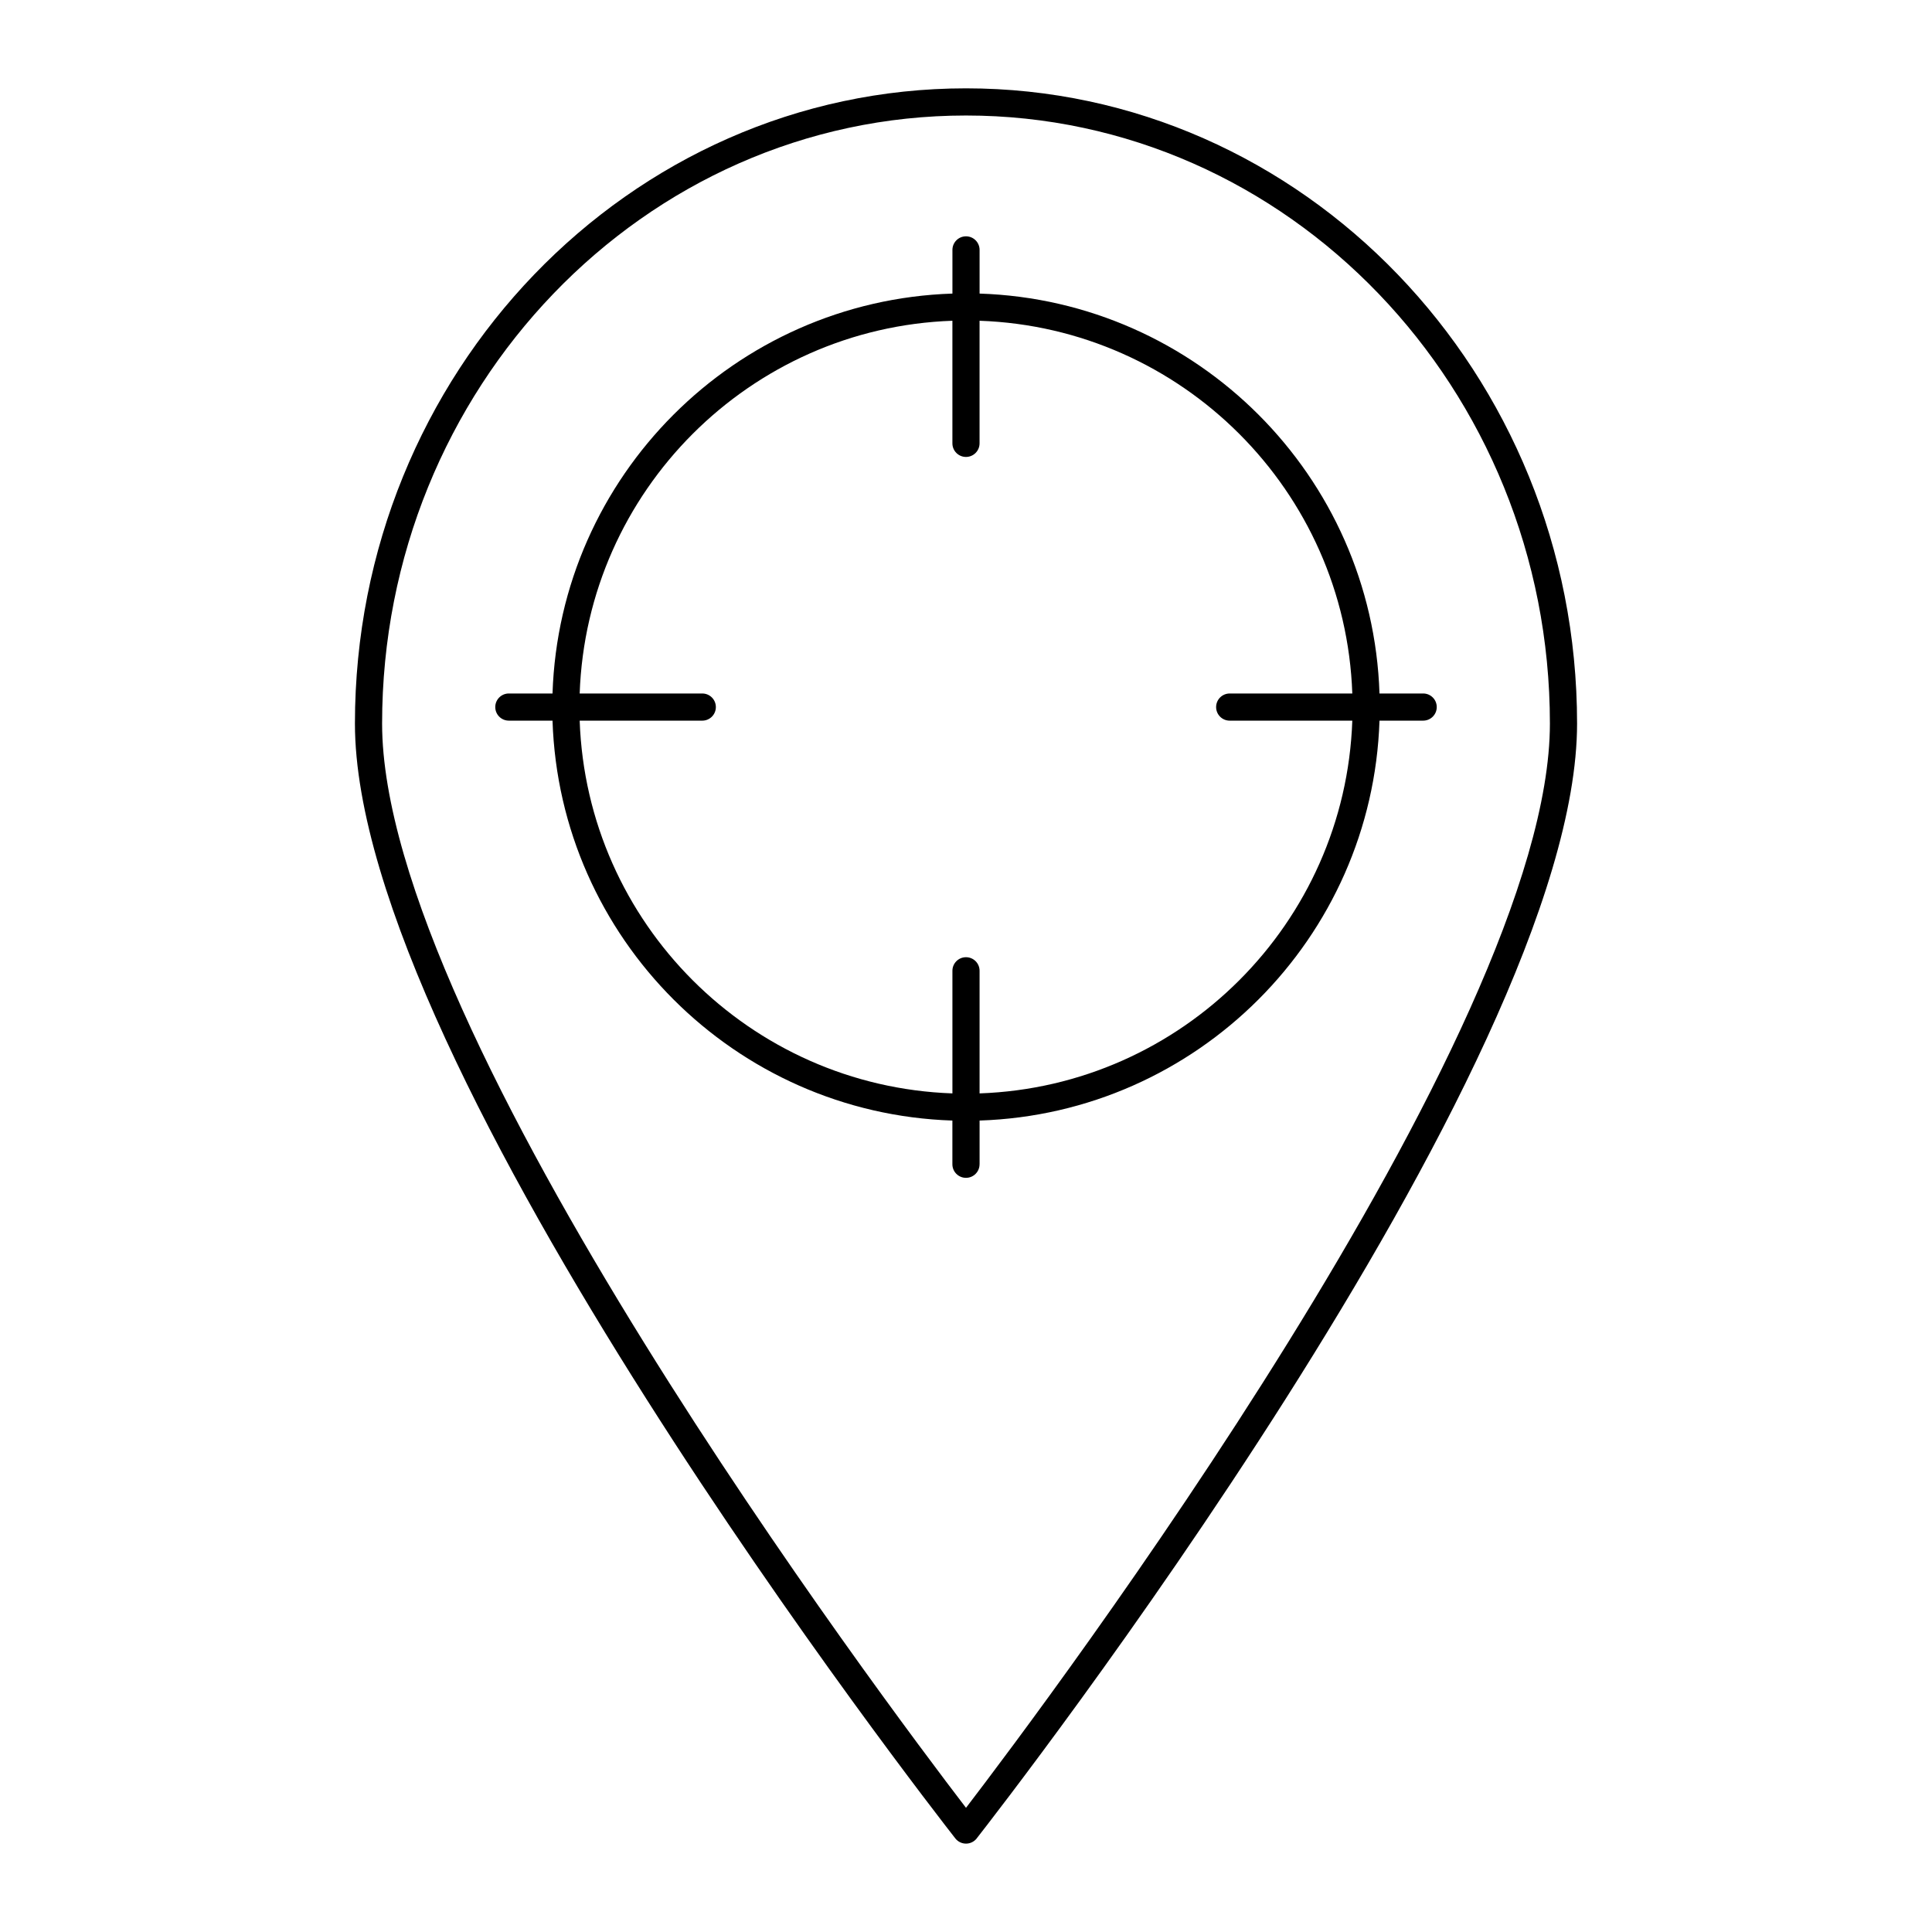 <?xml version="1.0" encoding="UTF-8"?>
<!-- Uploaded to: ICON Repo, www.svgrepo.com, Generator: ICON Repo Mixer Tools -->
<svg fill="#000000" width="800px" height="800px" version="1.1" viewBox="144 144 512 512" xmlns="http://www.w3.org/2000/svg">
 <g>
  <path d="m402.83 631.2c6.492-8.301 159.11-204.28 159.11-295.45 0-92.828-72.648-168.34-161.94-168.34-89.293 0-161.94 75.516-161.94 168.34 0 91.168 152.61 287.14 159.11 295.45 0.684 0.871 1.73 1.379 2.836 1.379 1.102 0 2.148-0.508 2.832-1.379zm-157.57-295.45c0-88.855 69.414-161.14 154.74-161.14s154.74 72.289 154.74 161.14c0 82.039-133.46 259.55-154.74 287.34-21.285-27.785-154.74-205.3-154.74-287.34z"/>
  <path d="m403.6 452.54v-11.582c57.645-1.883 104.09-48.332 105.98-105.98h11.574c1.988 0 3.598-1.609 3.598-3.598s-1.609-3.598-3.598-3.598h-11.574c-1.883-57.645-48.332-104.1-105.98-105.98v-11.574c0-1.988-1.609-3.598-3.598-3.598s-3.598 1.609-3.598 3.598v11.574c-57.645 1.883-104.09 48.332-105.98 105.98h-11.574c-1.988 0-3.598 1.609-3.598 3.598 0 1.988 1.609 3.598 3.598 3.598h11.574c1.879 57.648 48.332 104.1 105.97 105.98v11.582c0 1.988 1.609 3.598 3.598 3.598 1.992 0.004 3.602-1.605 3.602-3.598zm-105.98-117.56h32.492c1.988 0 3.598-1.609 3.598-3.598s-1.609-3.598-3.598-3.598h-32.492c1.875-53.676 45.105-96.906 98.777-98.781v32.492c0 1.988 1.609 3.598 3.598 3.598 1.988 0 3.598-1.609 3.598-3.598v-32.492c53.676 1.875 96.902 45.105 98.781 98.781h-32.492c-1.988 0-3.598 1.609-3.598 3.598s1.609 3.598 3.598 3.598h32.492c-1.875 53.672-45.105 96.902-98.777 98.781v-32.492c0-1.988-1.609-3.598-3.598-3.598s-3.598 1.609-3.598 3.598v32.492c-53.676-1.879-96.906-45.109-98.781-98.781z"/>
 </g>
</svg>